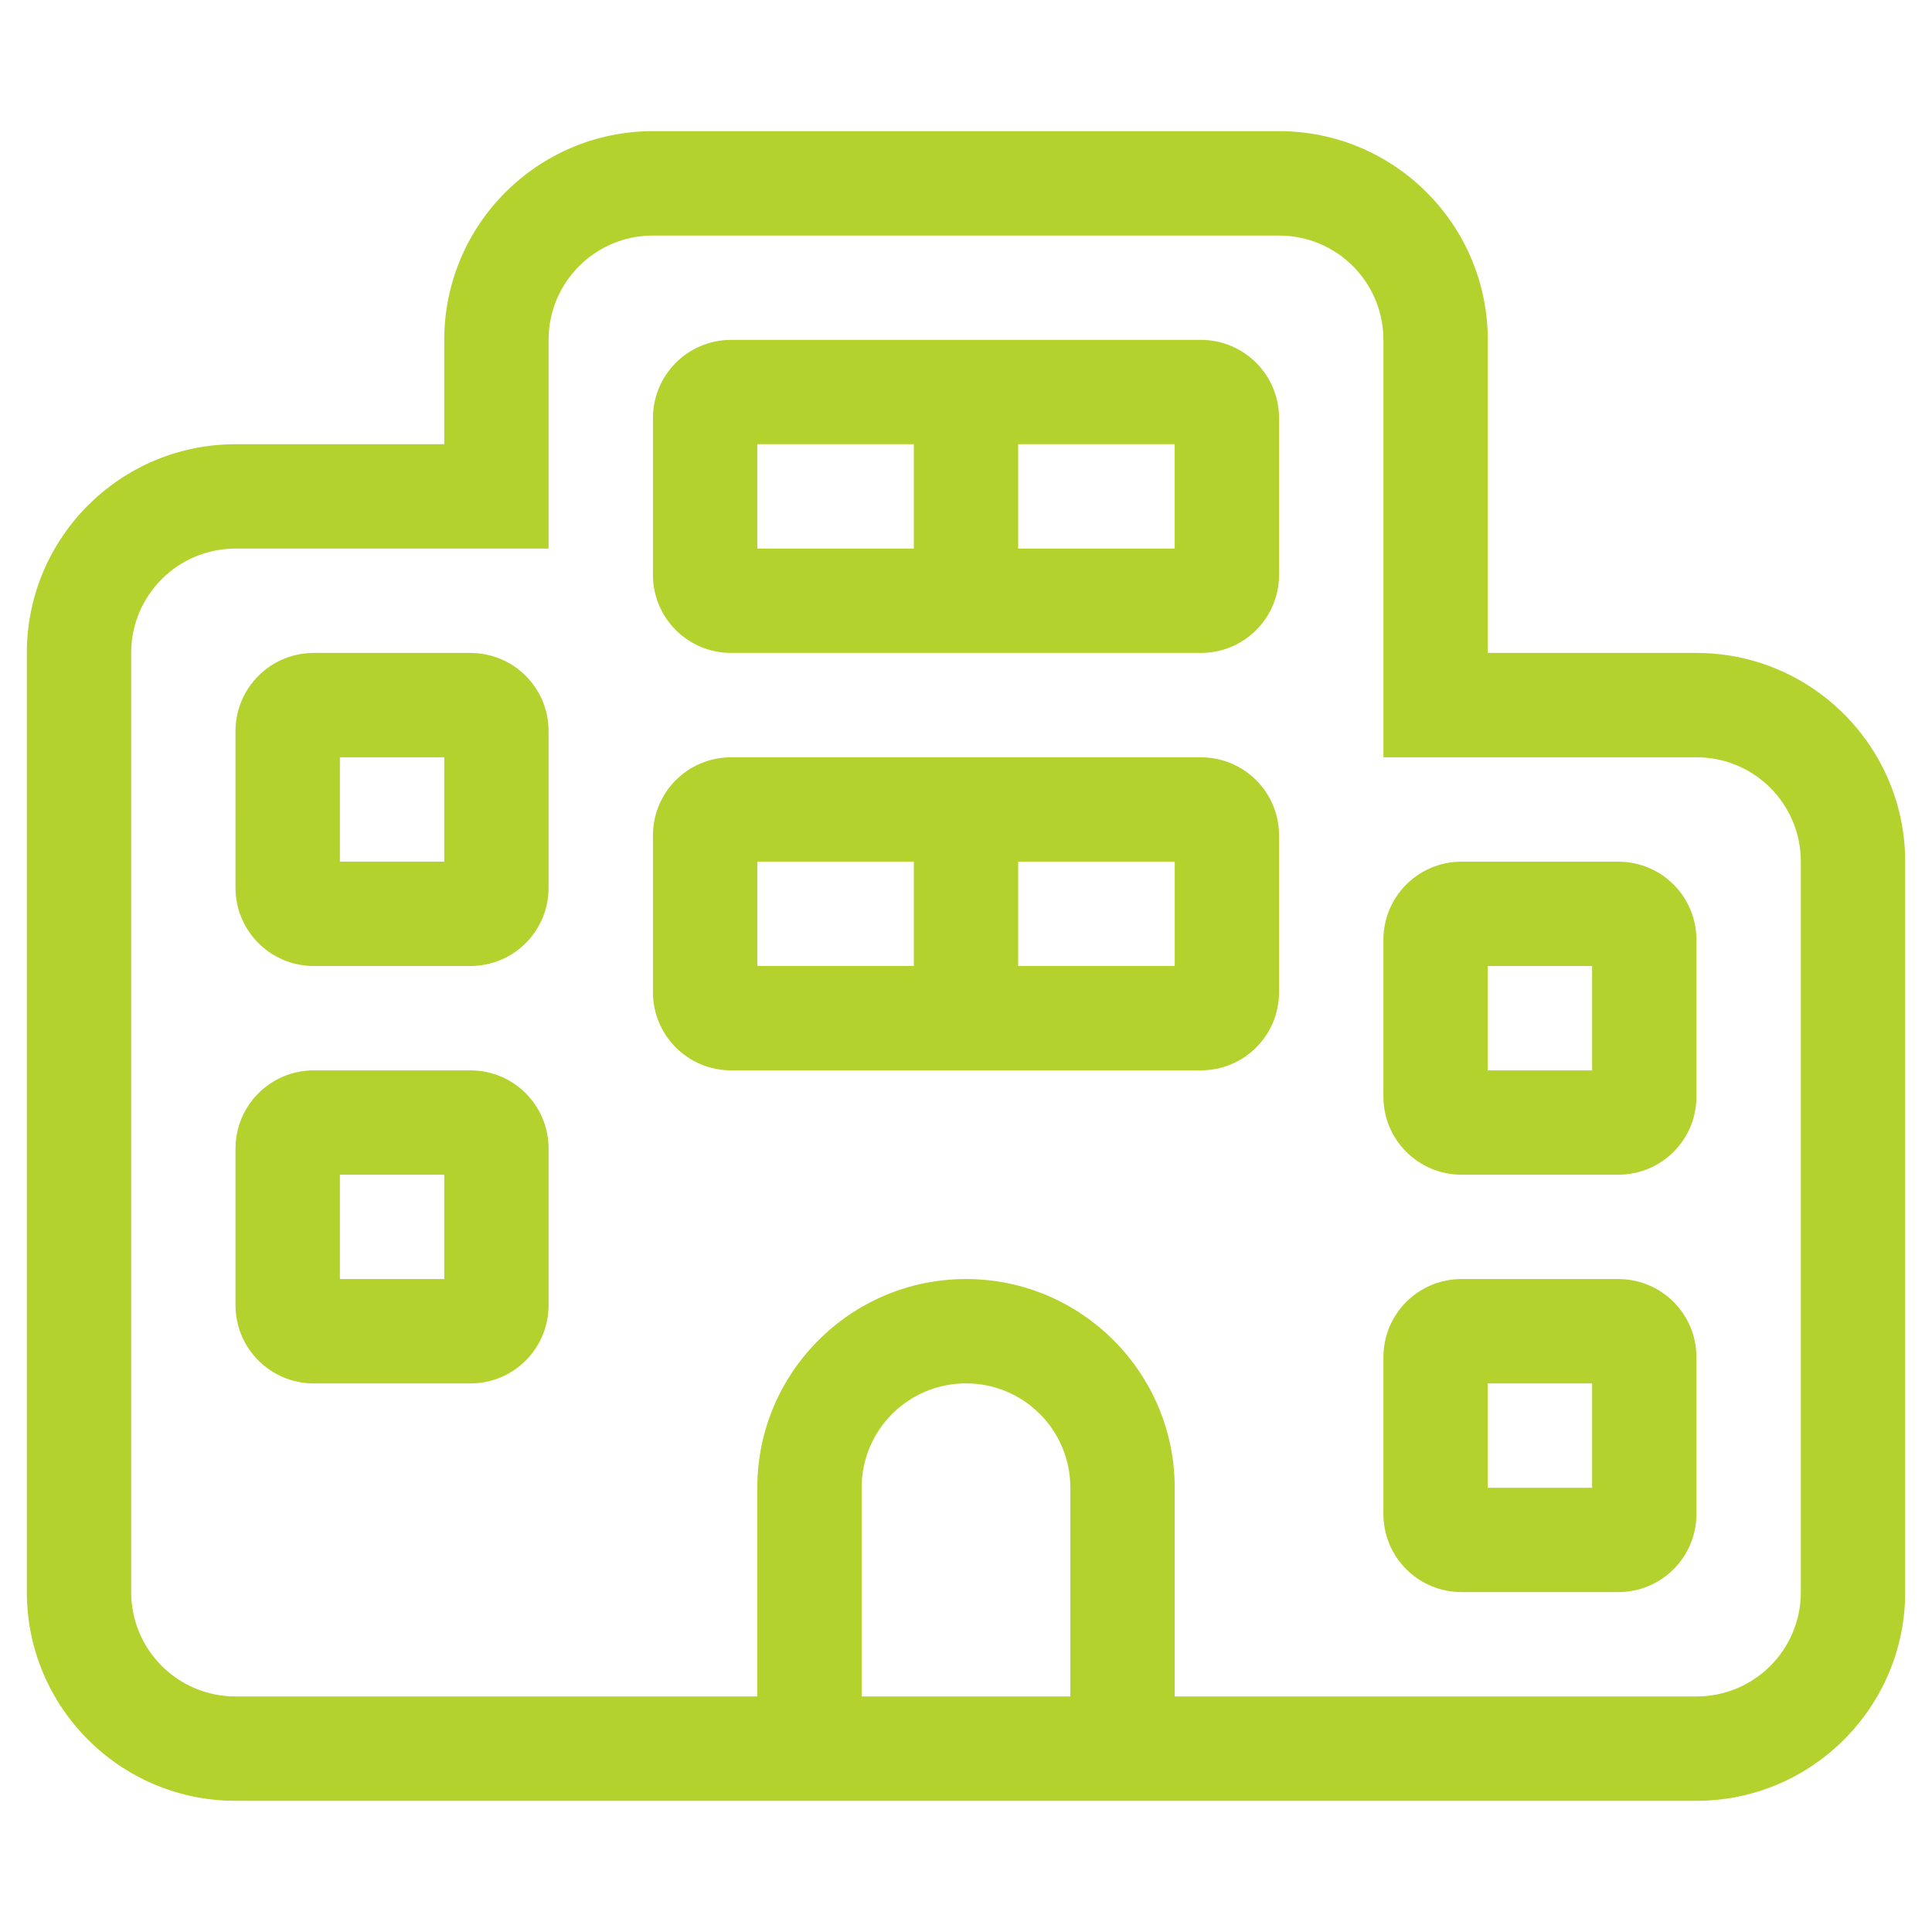 <?xml version="1.0" encoding="utf-8"?>
<!-- Generator: Adobe Illustrator 27.2.0, SVG Export Plug-In . SVG Version: 6.00 Build 0)  -->
<svg version="1.1" id="Layer_1" xmlns="http://www.w3.org/2000/svg" xmlns:xlink="http://www.w3.org/1999/xlink" x="0px" y="0px"
	 viewBox="0 0 72 72" enable-background="new 0 0 72 72" xml:space="preserve">
<path fill="#B4D22D" d="M47.667,36.972c0,1.616-1.3,2.917-2.917,2.917h-17.5c-1.616,0-2.917-1.3-2.917-2.917v-5.833
	c0-1.616,1.3-2.917,2.917-2.917h17.5c1.616,0,2.917,1.3,2.917,2.917V36.972z M43.778,36v-3.889h-5.833V36H43.778z M34.056,36v-3.889
	h-5.833V36H34.056z M54.472,59.333c-1.616,0-2.917-1.3-2.917-2.917v-5.833c0-1.616,1.3-2.917,2.917-2.917h5.833
	c1.616,0,2.917,1.3,2.917,2.917v5.833c0,1.616-1.3,2.917-2.917,2.917H54.472z M55.444,51.556v3.889h3.889v-3.889H55.444z
	 M20.444,48.639c0,1.616-1.3,2.917-2.917,2.917h-5.833c-1.61,0-2.917-1.3-2.917-2.917v-5.833c0-1.616,1.306-2.917,2.917-2.917h5.833
	c1.616,0,2.917,1.3,2.917,2.917V48.639z M16.556,47.666v-3.889h-3.889v3.889H16.556z M54.472,43.778c-1.616,0-2.917-1.3-2.917-2.916
	v-5.834c0-1.616,1.3-2.916,2.917-2.916h5.833c1.616,0,2.917,1.3,2.917,2.916v5.834c0,1.616-1.3,2.916-2.917,2.916H54.472z
	 M55.444,36v3.889h3.889V36H55.444z M20.444,33.083c0,1.616-1.3,2.917-2.917,2.917h-5.833c-1.61,0-2.917-1.3-2.917-2.917V27.25
	c0-1.616,1.306-2.917,2.917-2.917h5.833c1.616,0,2.917,1.3,2.917,2.917V33.083z M16.556,32.111v-3.889h-3.889v3.889H16.556z
	 M27.25,24.333c-1.616,0-2.917-1.3-2.917-2.917v-5.833c0-1.61,1.3-2.917,2.917-2.917h17.5c1.616,0,2.917,1.306,2.917,2.917v5.833
	c0,1.616-1.3,2.917-2.917,2.917H27.25z M37.944,16.555v3.889h5.833v-3.889H37.944z M28.222,16.555v3.889h5.833v-3.889H28.222z
	 M8.778,67.111C4.482,67.111,1,63.623,1,59.333v-35c0-4.29,3.482-7.778,7.778-7.778h7.778v-3.889c0-4.296,3.488-7.778,7.778-7.778
	h23.333c4.29,0,7.778,3.482,7.778,7.778v11.667h7.778c4.29,0,7.778,3.488,7.778,7.778v27.222c0,4.29-3.488,7.778-7.778,7.778H8.778z
	 M8.778,20.444c-2.147,0-3.889,1.738-3.889,3.889v35c0,2.151,1.742,3.889,3.889,3.889h19.444v-7.778c0-4.29,3.488-7.778,7.778-7.778
	s7.778,3.488,7.778,7.778v7.778h19.445c2.151,0,3.889-1.738,3.889-3.889V32.111c0-2.151-1.738-3.889-3.889-3.889H51.556V12.667
	c0-2.147-1.738-3.889-3.889-3.889H24.333c-2.151,0-3.889,1.742-3.889,3.889v7.778H8.778z M39.889,55.444
	c0-2.151-1.738-3.889-3.889-3.889s-3.889,1.738-3.889,3.889v7.778h7.778V55.444z"/>
</svg>
